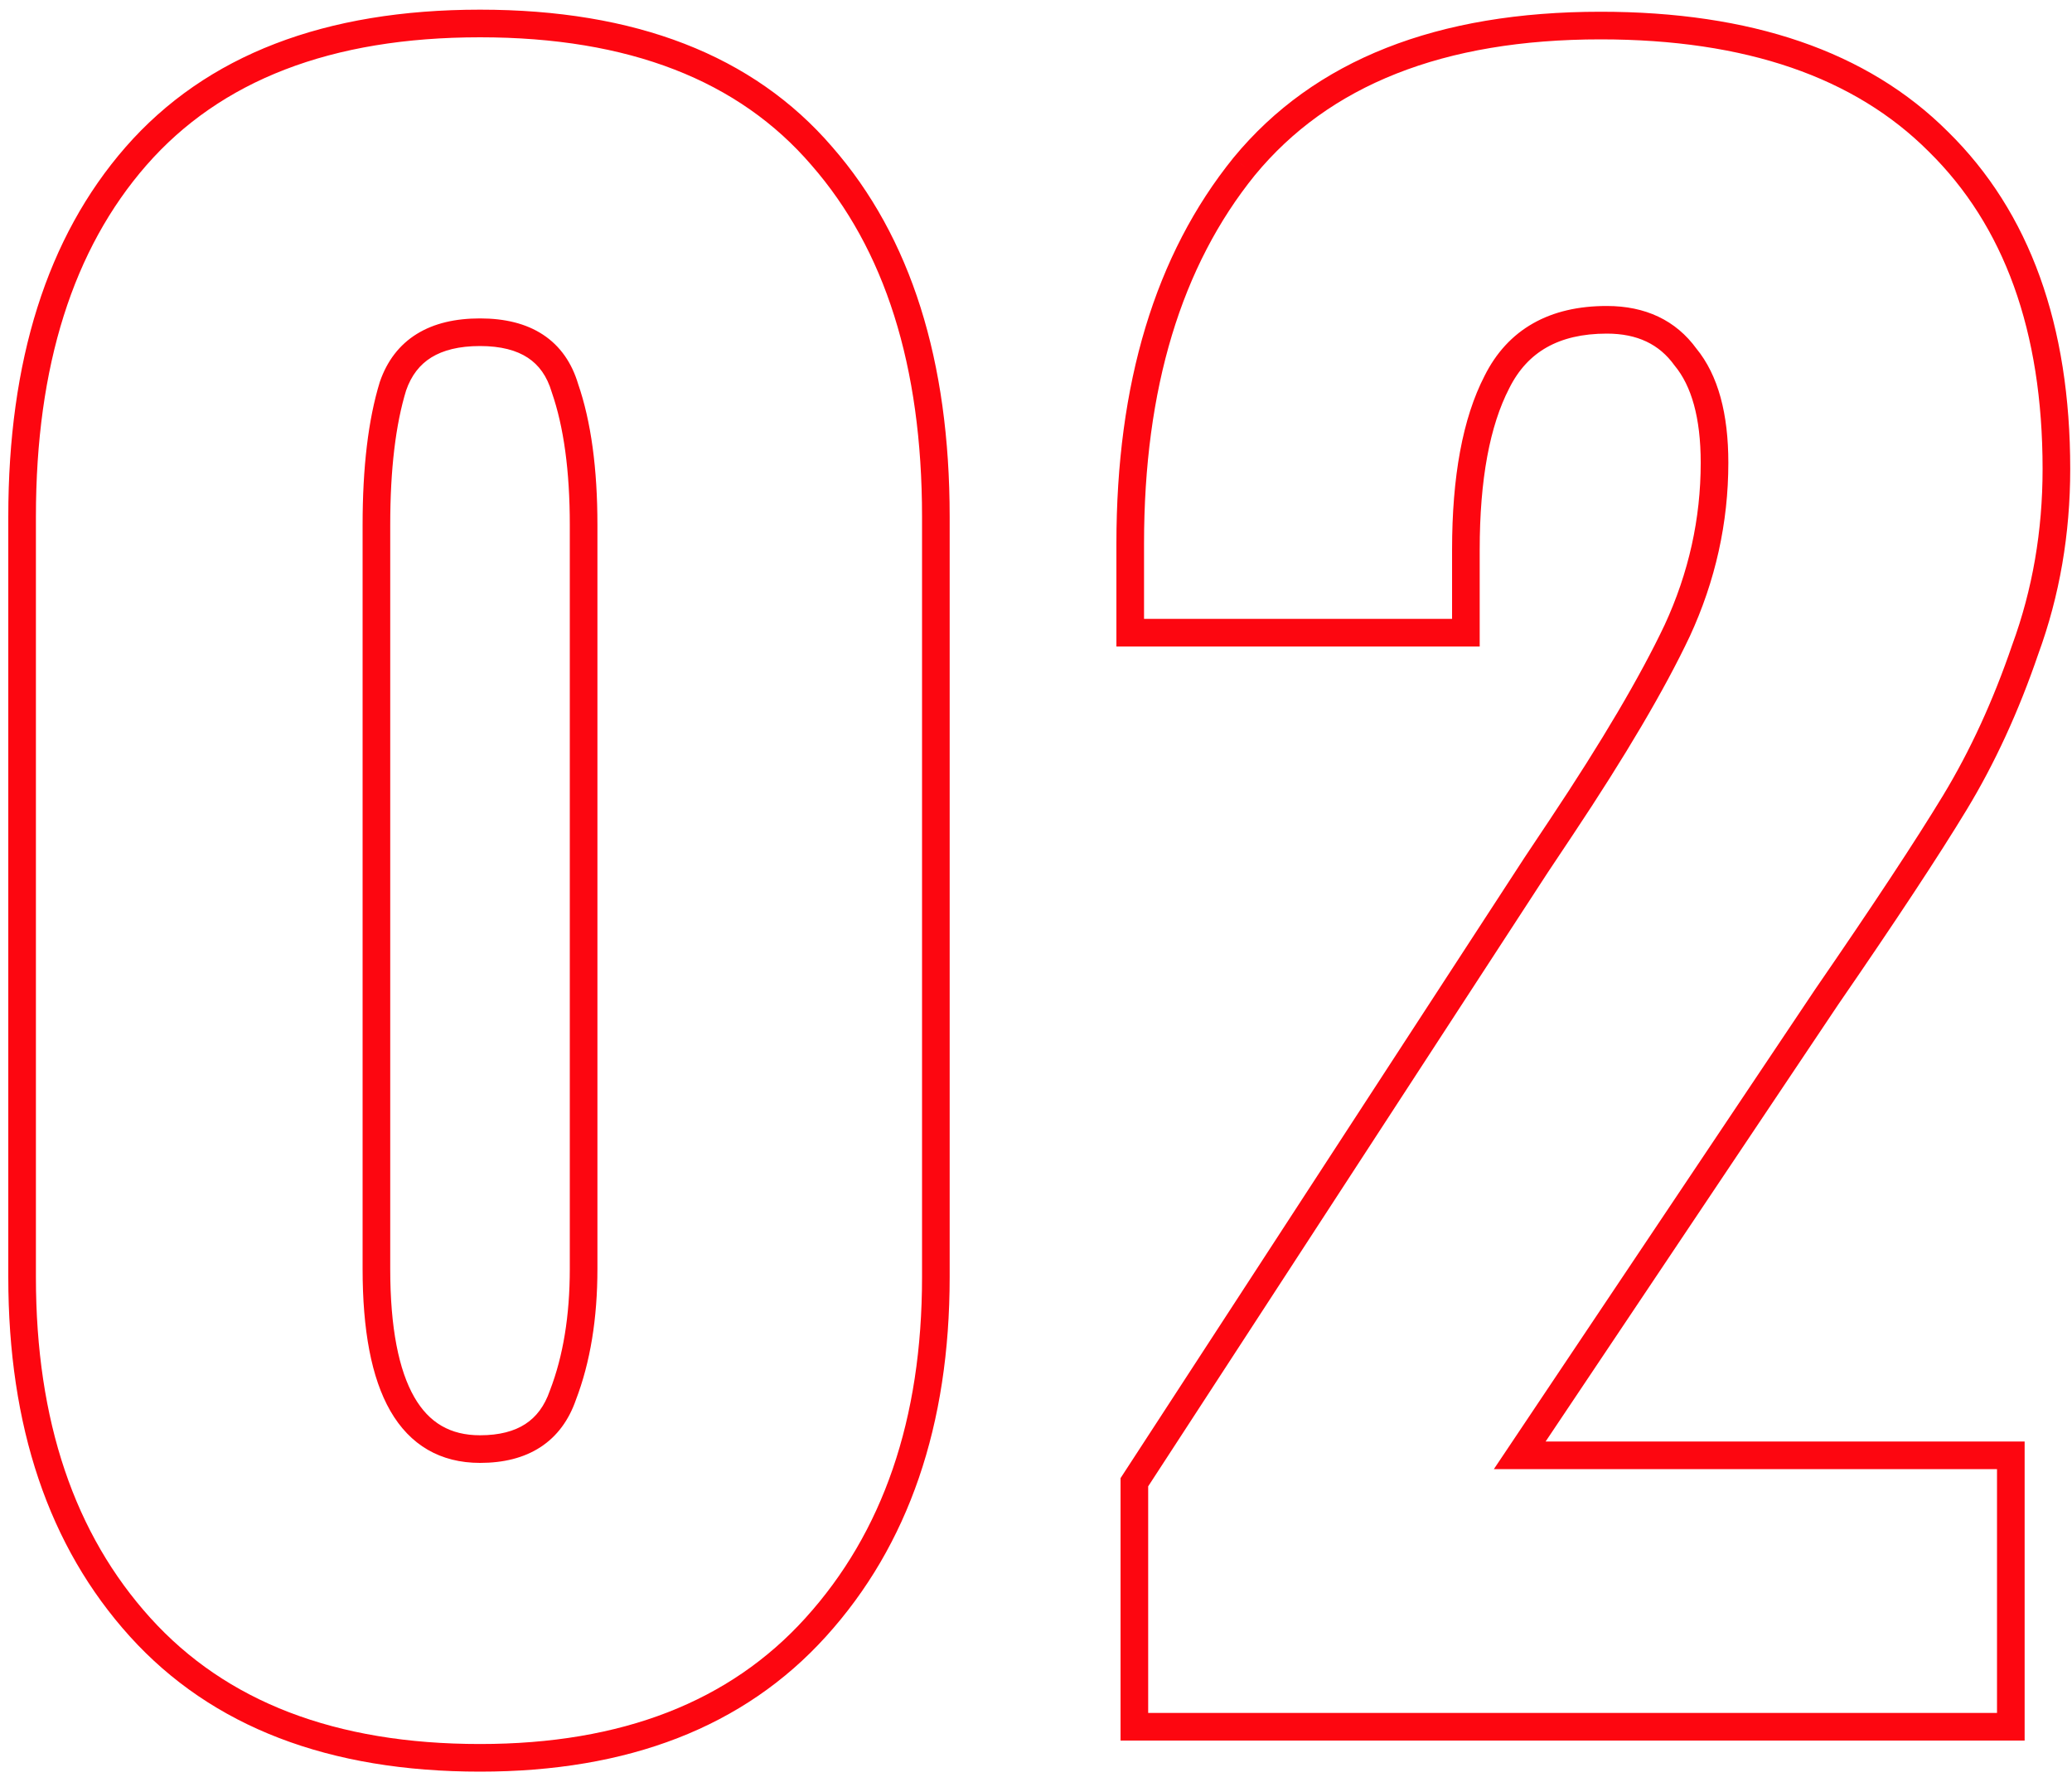 <?xml version="1.0" encoding="UTF-8"?> <svg xmlns="http://www.w3.org/2000/svg" width="150" height="129" viewBox="0 0 150 129" fill="none"> <path d="M10.15 117.8L9.408 118.471L10.15 117.8ZM9.85 11.3L9.097 10.642L9.097 10.642L9.85 11.3ZM59.5 11.3L58.742 11.952L58.747 11.958L59.5 11.3ZM59.05 117.8L58.309 117.128L58.309 117.129L59.05 117.8ZM40.75 101L39.817 100.641L39.811 100.657L39.805 100.673L40.75 101ZM40.9 28.1L39.941 28.384L39.948 28.406L39.955 28.427L40.9 28.1ZM28.45 27.95L27.505 27.623L27.499 27.639L27.494 27.656L28.45 27.95ZM34.75 126.25C24.254 126.25 16.355 123.168 10.892 117.129L9.408 118.471C15.345 125.032 23.846 128.25 34.75 128.25V126.25ZM10.892 117.129C5.396 111.055 2.6 102.866 2.6 92.45H0.6C0.6 103.234 3.504 111.945 9.408 118.471L10.892 117.129ZM2.6 92.45L2.6 37.4H0.6L0.6 92.45H2.6ZM2.6 37.4C2.6 26.462 5.308 18.023 10.603 11.958L9.097 10.642C3.392 17.177 0.6 26.138 0.6 37.4H2.6ZM10.603 11.959C15.96 5.835 23.948 2.7 34.75 2.7V0.7C23.552 0.7 14.94 3.965 9.097 10.642L10.603 11.959ZM34.75 2.7C45.553 2.7 53.486 5.836 58.742 11.952L60.258 10.648C54.514 3.964 45.947 0.7 34.75 0.7V2.7ZM58.747 11.958C64.042 18.023 66.75 26.462 66.75 37.4H68.75C68.75 26.138 65.958 17.177 60.253 10.642L58.747 11.958ZM66.75 37.4V92.45H68.75V37.4H66.75ZM66.75 92.45C66.75 102.758 63.908 110.95 58.309 117.128L59.791 118.472C65.792 111.85 68.75 103.142 68.75 92.45H66.75ZM58.309 117.129C52.841 123.172 45.039 126.25 34.75 126.25V128.25C45.461 128.25 53.859 125.028 59.791 118.471L58.309 117.129ZM34.75 105.9C36.436 105.9 37.916 105.546 39.12 104.763C40.334 103.974 41.184 102.804 41.695 101.327L39.805 100.673C39.416 101.796 38.816 102.576 38.03 103.087C37.234 103.604 36.164 103.9 34.75 103.9V105.9ZM41.683 101.359C42.737 98.619 43.25 95.442 43.25 91.85H41.25C41.25 95.257 40.763 98.181 39.817 100.641L41.683 101.359ZM43.25 91.85V38H41.25V91.85H43.25ZM43.25 38C43.25 33.935 42.794 30.514 41.845 27.773L39.955 28.427C40.806 30.886 41.25 34.065 41.25 38H43.25ZM41.859 27.816C41.402 26.275 40.563 25.051 39.312 24.227C38.077 23.414 36.53 23.05 34.75 23.05V25.05C36.27 25.05 37.398 25.361 38.212 25.898C39.012 26.424 39.598 27.225 39.941 28.384L41.859 27.816ZM34.75 23.05C32.975 23.05 31.427 23.399 30.174 24.175C28.906 24.96 28.021 26.132 27.505 27.623L29.395 28.277C29.779 27.168 30.394 26.39 31.226 25.875C32.074 25.351 33.225 25.05 34.75 25.05V23.05ZM27.494 27.656C26.654 30.386 26.25 33.846 26.25 38H28.25C28.25 33.955 28.646 30.714 29.406 28.244L27.494 27.656ZM26.25 38V91.85H28.25V38H26.25ZM26.25 91.85C26.25 96.263 26.878 99.735 28.258 102.136C29.686 104.62 31.89 105.9 34.75 105.9V103.9C32.609 103.9 31.064 103.005 29.992 101.139C28.872 99.19 28.25 96.137 28.25 91.85H26.25ZM82.121 107.3L81.283 106.754L81.121 107.003V107.3H82.121ZM111.221 62.6L110.389 62.045L110.383 62.054L111.221 62.6ZM113.021 59.9L112.189 59.345L113.021 59.9ZM121.421 45.65L122.324 46.078L122.329 46.069L121.421 45.65ZM122.021 25.85L121.21 26.436L121.229 26.461L121.249 26.486L122.021 25.85ZM108.371 27.65L109.259 28.11L109.265 28.097L108.371 27.65ZM106.121 45.8V46.8H107.121V45.8H106.121ZM81.821 45.8H80.821V46.8H81.821V45.8ZM90.071 12.05L89.299 11.414L89.293 11.421L90.071 12.05ZM140.321 10.25L139.614 10.957L139.62 10.963L140.321 10.25ZM146.621 47L145.682 46.656L145.678 46.667L145.674 46.677L146.621 47ZM141.521 58.1L140.666 57.582L141.521 58.1ZM132.221 72.2L131.397 71.633L131.39 71.644L132.221 72.2ZM110.021 105.35L109.19 104.794L108.147 106.35H110.021V105.35ZM145.571 105.35H146.571V104.35H145.571V105.35ZM145.571 125V126H146.571V125H145.571ZM82.121 125H81.121V126H82.121V125ZM82.959 107.846L112.059 63.146L110.383 62.054L81.283 106.754L82.959 107.846ZM112.053 63.155L113.853 60.455L112.189 59.345L110.389 62.045L112.053 63.155ZM113.853 60.455C117.665 54.736 120.495 49.941 122.324 46.078L120.517 45.222C118.747 48.959 115.976 53.664 112.189 59.345L113.853 60.455ZM122.329 46.069C124.188 42.041 125.121 37.848 125.121 33.5H123.121C123.121 37.552 122.254 41.459 120.513 45.231L122.329 46.069ZM125.121 33.5C125.121 29.988 124.402 27.168 122.793 25.214L121.249 26.486C122.44 27.932 123.121 30.212 123.121 33.5H125.121ZM122.831 25.265C121.318 23.169 119.095 22.15 116.321 22.15V24.15C118.546 24.15 120.124 24.931 121.21 26.436L122.831 25.265ZM116.321 22.15C114.29 22.15 112.499 22.551 110.991 23.405C109.475 24.262 108.306 25.544 107.476 27.203L109.265 28.097C109.936 26.756 110.841 25.787 111.976 25.145C113.118 24.499 114.551 24.15 116.321 24.15V22.15ZM107.482 27.191C105.878 30.293 105.121 34.525 105.121 39.8H107.121C107.121 34.675 107.863 30.808 109.259 28.109L107.482 27.191ZM105.121 39.8V45.8H107.121V39.8H105.121ZM106.121 44.8H81.821V46.8H106.121V44.8ZM82.821 45.8V39.35H80.821V45.8H82.821ZM82.821 39.35C82.821 28.109 85.531 19.253 90.848 12.679L89.293 11.421C83.611 18.447 80.821 27.791 80.821 39.35H82.821ZM90.843 12.686C96.196 6.185 104.468 2.85 115.871 2.85V0.85C104.073 0.85 95.145 4.315 89.299 11.414L90.843 12.686ZM115.871 2.85C126.401 2.85 134.259 5.603 139.614 10.957L141.028 9.543C135.182 3.697 126.74 0.85 115.871 0.85V2.85ZM139.62 10.963C145.079 16.327 147.871 23.94 147.871 33.95H149.871C149.871 23.56 146.962 15.373 141.022 9.537L139.62 10.963ZM147.871 33.95C147.871 38.439 147.139 42.672 145.682 46.656L147.56 47.344C149.102 43.128 149.871 38.661 149.871 33.95H147.871ZM145.674 46.677C144.295 50.717 142.624 54.35 140.666 57.582L142.376 58.618C144.417 55.25 146.147 51.483 147.567 47.323L145.674 46.677ZM140.666 57.582C138.681 60.856 135.594 65.537 131.397 71.633L133.044 72.767C137.247 66.663 140.361 61.944 142.376 58.618L140.666 57.582ZM131.39 71.644L109.19 104.794L110.852 105.906L133.052 72.756L131.39 71.644ZM110.021 106.35H145.571V104.35H110.021V106.35ZM144.571 105.35V125H146.571V105.35H144.571ZM145.571 124H82.121V126H145.571V124ZM83.121 125V107.3H81.121V125H83.121Z" fill="#FD0610"></path> </svg> 